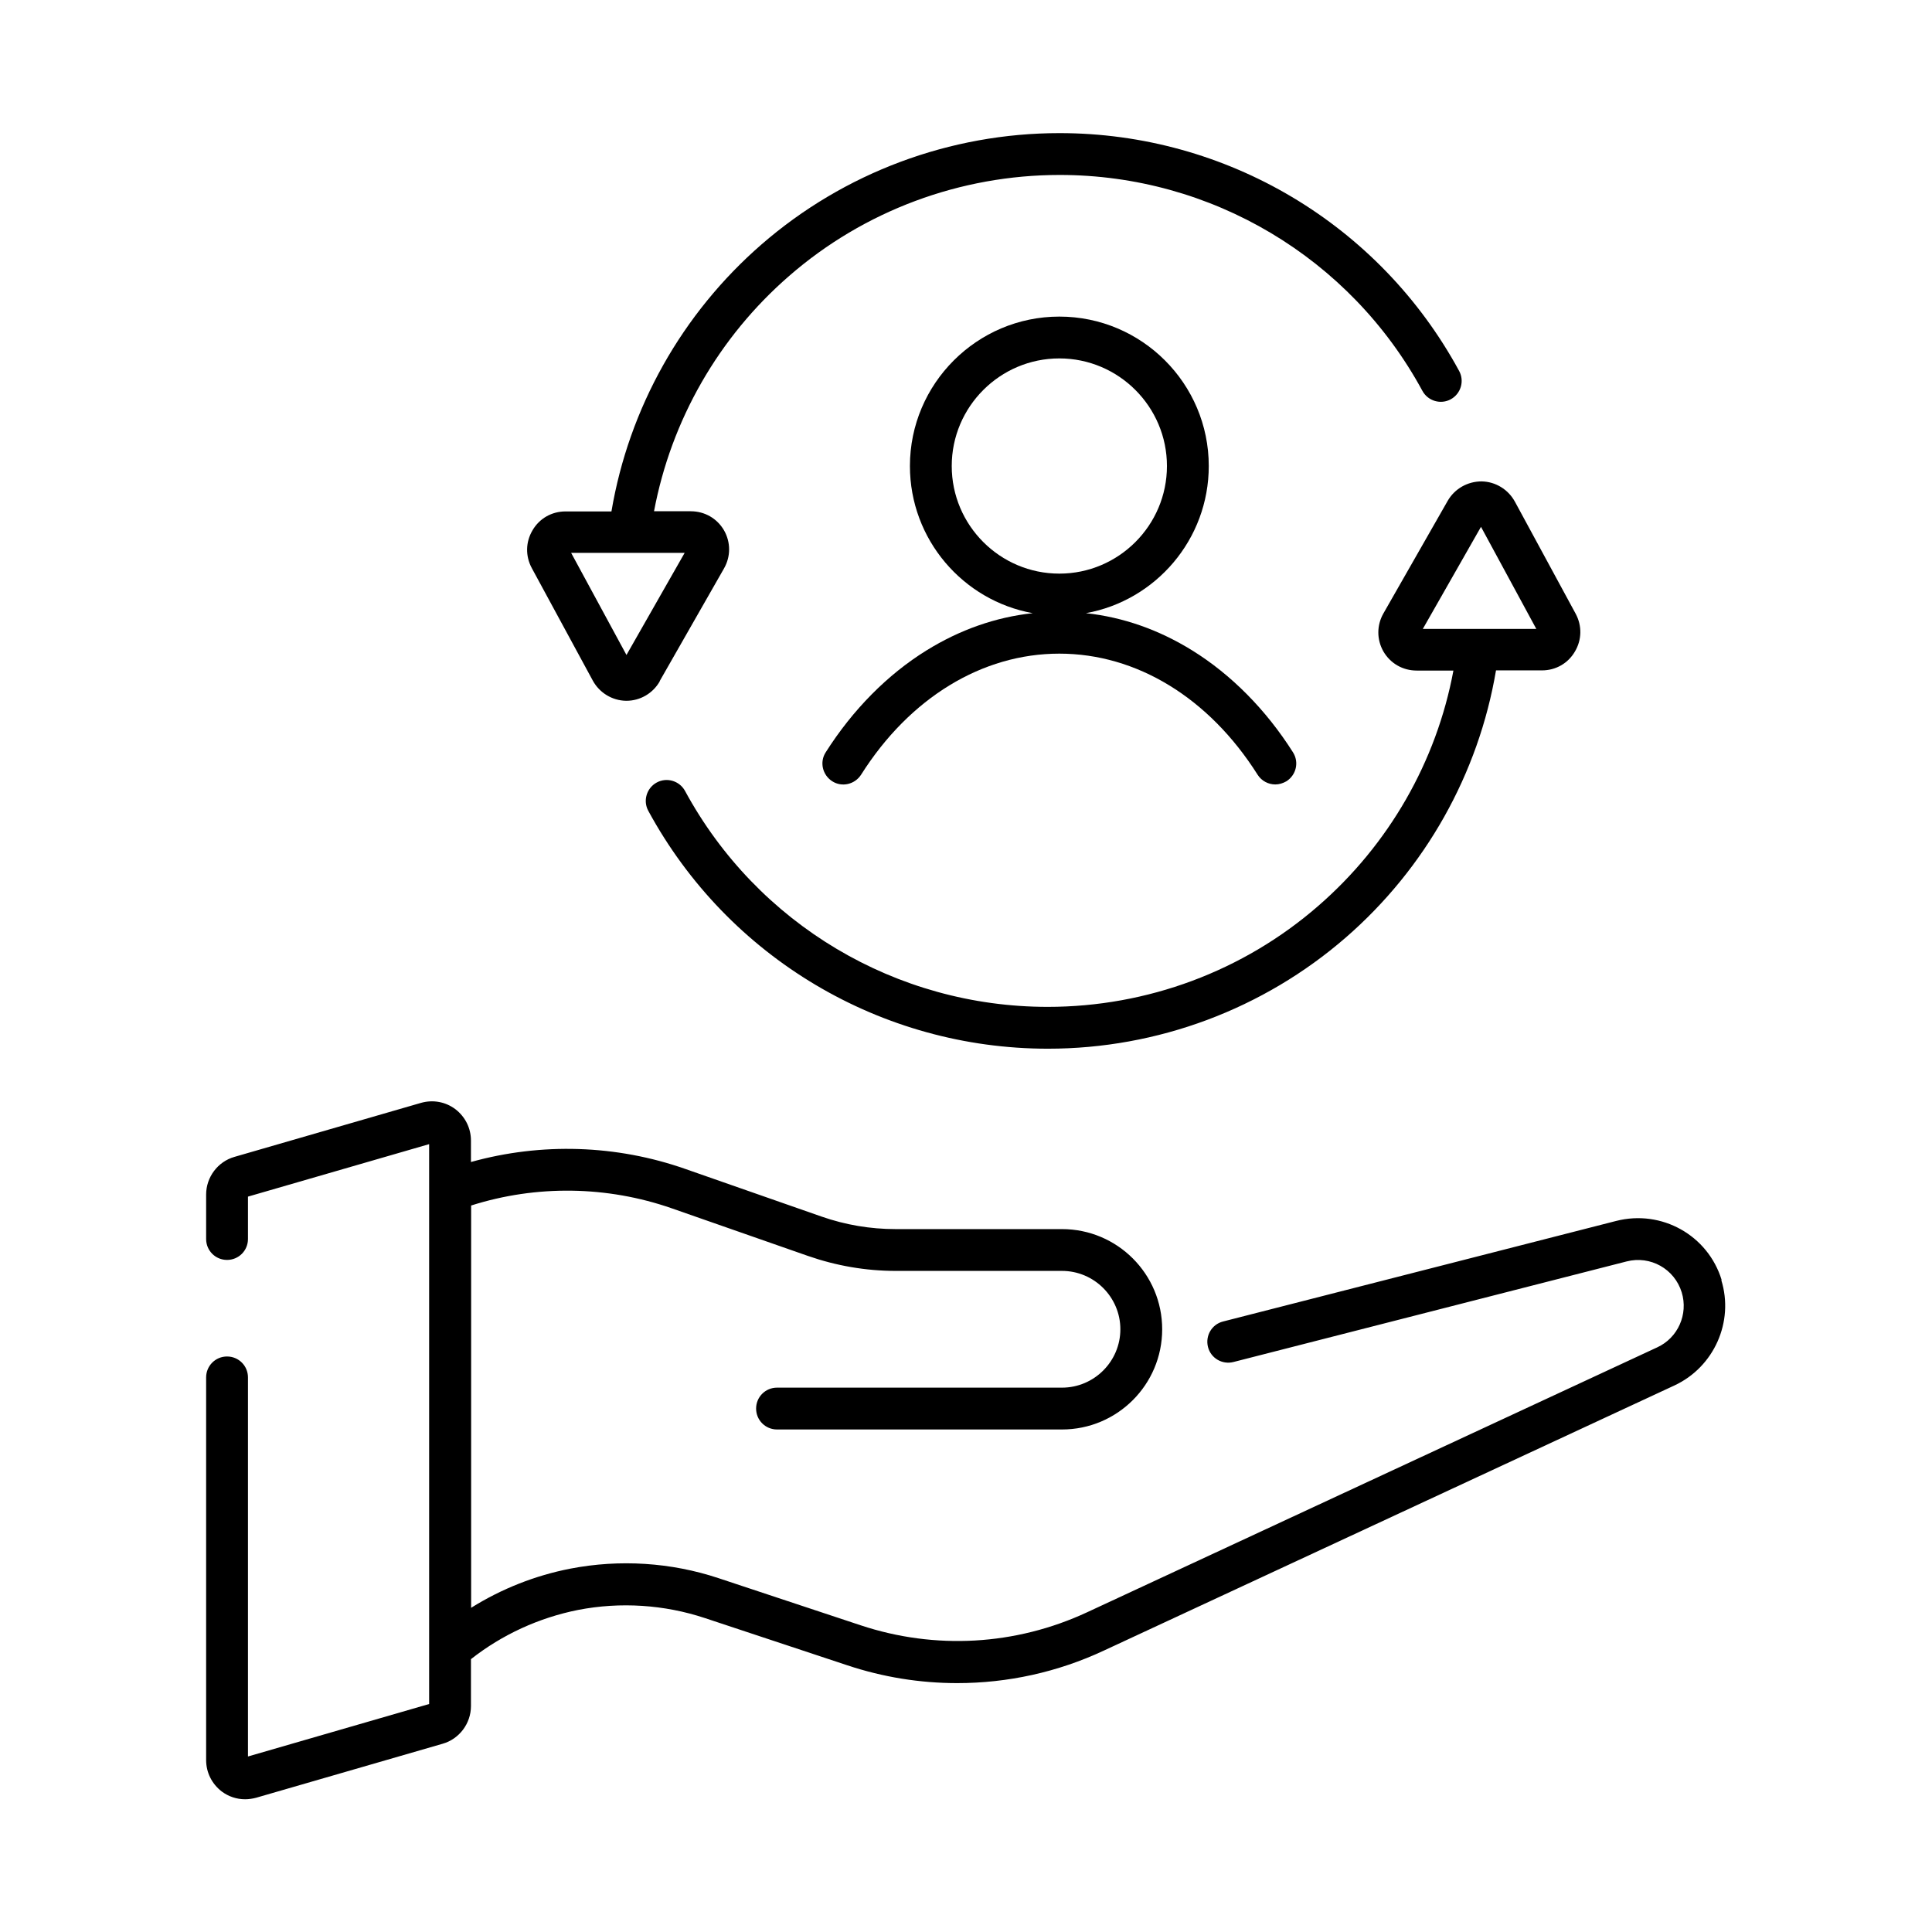 <?xml version="1.0" encoding="UTF-8"?>
<!-- Uploaded to: SVG Repo, www.svgrepo.com, Generator: SVG Repo Mixer Tools -->
<svg fill="#000000" width="800px" height="800px" version="1.1" viewBox="144 144 512 512" xmlns="http://www.w3.org/2000/svg">
 <g>
  <path d="m600.26 483.23c-3.629-11.891-15.922-18.742-27.961-15.668l-104.19 26.652c-2.973 0.754-4.734 3.777-3.981 6.75 0.754 2.973 3.777 4.734 6.75 3.981l104.19-26.652c6.297-1.613 12.695 1.965 14.609 8.211 1.762 5.793-1.008 12.043-6.5 14.559l-151.14 70.23c-18.895 8.766-40.203 9.977-59.953 3.426l-37.684-12.496c-12.594-4.18-26.199-5.039-39.246-2.519-9.32 1.812-18.238 5.34-26.301 10.379v-106.61c17.281-5.492 36.023-5.238 53.203 0.754l36.023 12.594c7.508 2.621 15.367 3.981 23.277 3.981h44.082c8.516 0 15.469 6.953 15.469 15.469s-6.953 15.469-15.469 15.469h-75.52c-3.074 0-5.543 2.469-5.543 5.543s2.469 5.543 5.543 5.543h75.52c14.66 0 26.551-11.891 26.551-26.551 0-14.66-11.891-26.551-26.551-26.551h-44.082c-6.699 0-13.301-1.109-19.648-3.324l-36.023-12.594c-18.34-6.449-38.238-7.055-56.879-1.863v-5.691c0-3.273-1.512-6.297-4.133-8.312-2.621-1.965-5.945-2.57-9.117-1.664l-49.422 14.309c-4.434 1.258-7.508 5.391-7.508 9.977v11.789c0 3.074 2.469 5.543 5.543 5.543s5.543-2.469 5.543-5.543v-11.234l48.012-13.906v148.37l-48.012 13.906v-100.46c0-3.074-2.469-5.543-5.543-5.543s-5.543 2.469-5.543 5.543v101.42c0 3.273 1.512 6.297 4.133 8.312 1.812 1.359 3.981 2.066 6.195 2.066 0.957 0 1.965-0.152 2.922-0.402l49.422-14.309c4.434-1.258 7.508-5.391 7.508-9.977v-12.445c8.262-6.5 18.035-10.984 28.414-13.047 11.184-2.168 22.824-1.41 33.605 2.168l37.684 12.496c9.523 3.176 19.348 4.734 29.172 4.734 13.301 0 26.602-2.871 38.945-8.664l151.14-70.23c10.48-4.887 15.82-16.879 12.395-27.91z"/>
  <path d="m396.22 267.5c0-15.719 12.797-28.516 28.516-28.516s28.516 12.797 28.516 28.516-12.797 28.516-28.516 28.516-28.516-12.797-28.516-28.516zm-33.402 75.875c-1.664 2.57-0.855 5.996 1.715 7.656 2.57 1.664 5.996 0.855 7.656-1.715 12.898-20.402 32.094-32.094 52.547-32.094s39.648 11.688 52.547 32.094c1.059 1.664 2.871 2.57 4.684 2.57 1.008 0 2.016-0.301 2.973-0.855 2.57-1.664 3.375-5.039 1.715-7.656-7.152-11.285-16.375-20.605-26.703-27.004-8.867-5.492-18.34-8.816-28.164-9.875 18.488-3.324 32.547-19.547 32.547-38.996 0-21.867-17.785-39.598-39.598-39.598-21.816 0-39.598 17.785-39.598 39.598 0 19.445 14.055 35.668 32.547 38.996-9.824 1.059-19.297 4.383-28.164 9.875-10.328 6.398-19.547 15.719-26.703 27.004z"/>
  <path d="m295.36 290.52h30.078l-15.418 27.055zm23.477 33.957 17.027-29.824c1.812-3.176 1.812-6.953 0-10.125-1.863-3.176-5.141-5.039-8.816-5.039h-9.723c4.535-24.133 17.129-46.148 35.82-62.371 19.852-17.281 45.344-26.754 71.691-26.754 40.152 0 76.98 21.914 96.125 57.234 1.461 2.672 4.836 3.68 7.508 2.215 2.672-1.461 3.68-4.836 2.215-7.508-21.109-38.895-61.715-63.027-105.9-63.027-29.02 0-57.082 10.48-78.945 29.473-21.109 18.34-35.164 43.379-39.801 70.785h-12.191c-3.629 0-6.902 1.863-8.715 4.988-1.863 3.125-1.914 6.852-0.203 10.027l16.172 29.824c1.762 3.223 5.141 5.289 8.816 5.34h0.102c3.629 0 7.004-1.965 8.816-5.141z"/>
  <path d="m521.06 310.67 15.418-27.055 14.66 27.055zm24.383-33.754c-1.762-3.223-5.141-5.289-8.816-5.34-3.68 0-7.106 1.914-8.969 5.141l-17.027 29.824c-1.812 3.176-1.812 6.953 0 10.125 1.863 3.176 5.141 5.039 8.816 5.039h9.723c-4.484 24.133-17.129 46.148-35.82 62.371-19.852 17.281-45.344 26.754-71.691 26.754-40.152 0-76.98-21.914-96.125-57.234-1.461-2.672-4.836-3.68-7.508-2.215-2.672 1.461-3.68 4.836-2.215 7.508 21.109 38.895 61.715 63.027 105.9 63.027 29.02 0 57.082-10.48 78.945-29.473 21.109-18.34 35.164-43.379 39.801-70.785h12.191c3.629 0 6.902-1.863 8.715-4.988 1.863-3.125 1.914-6.852 0.203-10.027l-16.172-29.824z"/>
 </g>
</svg>